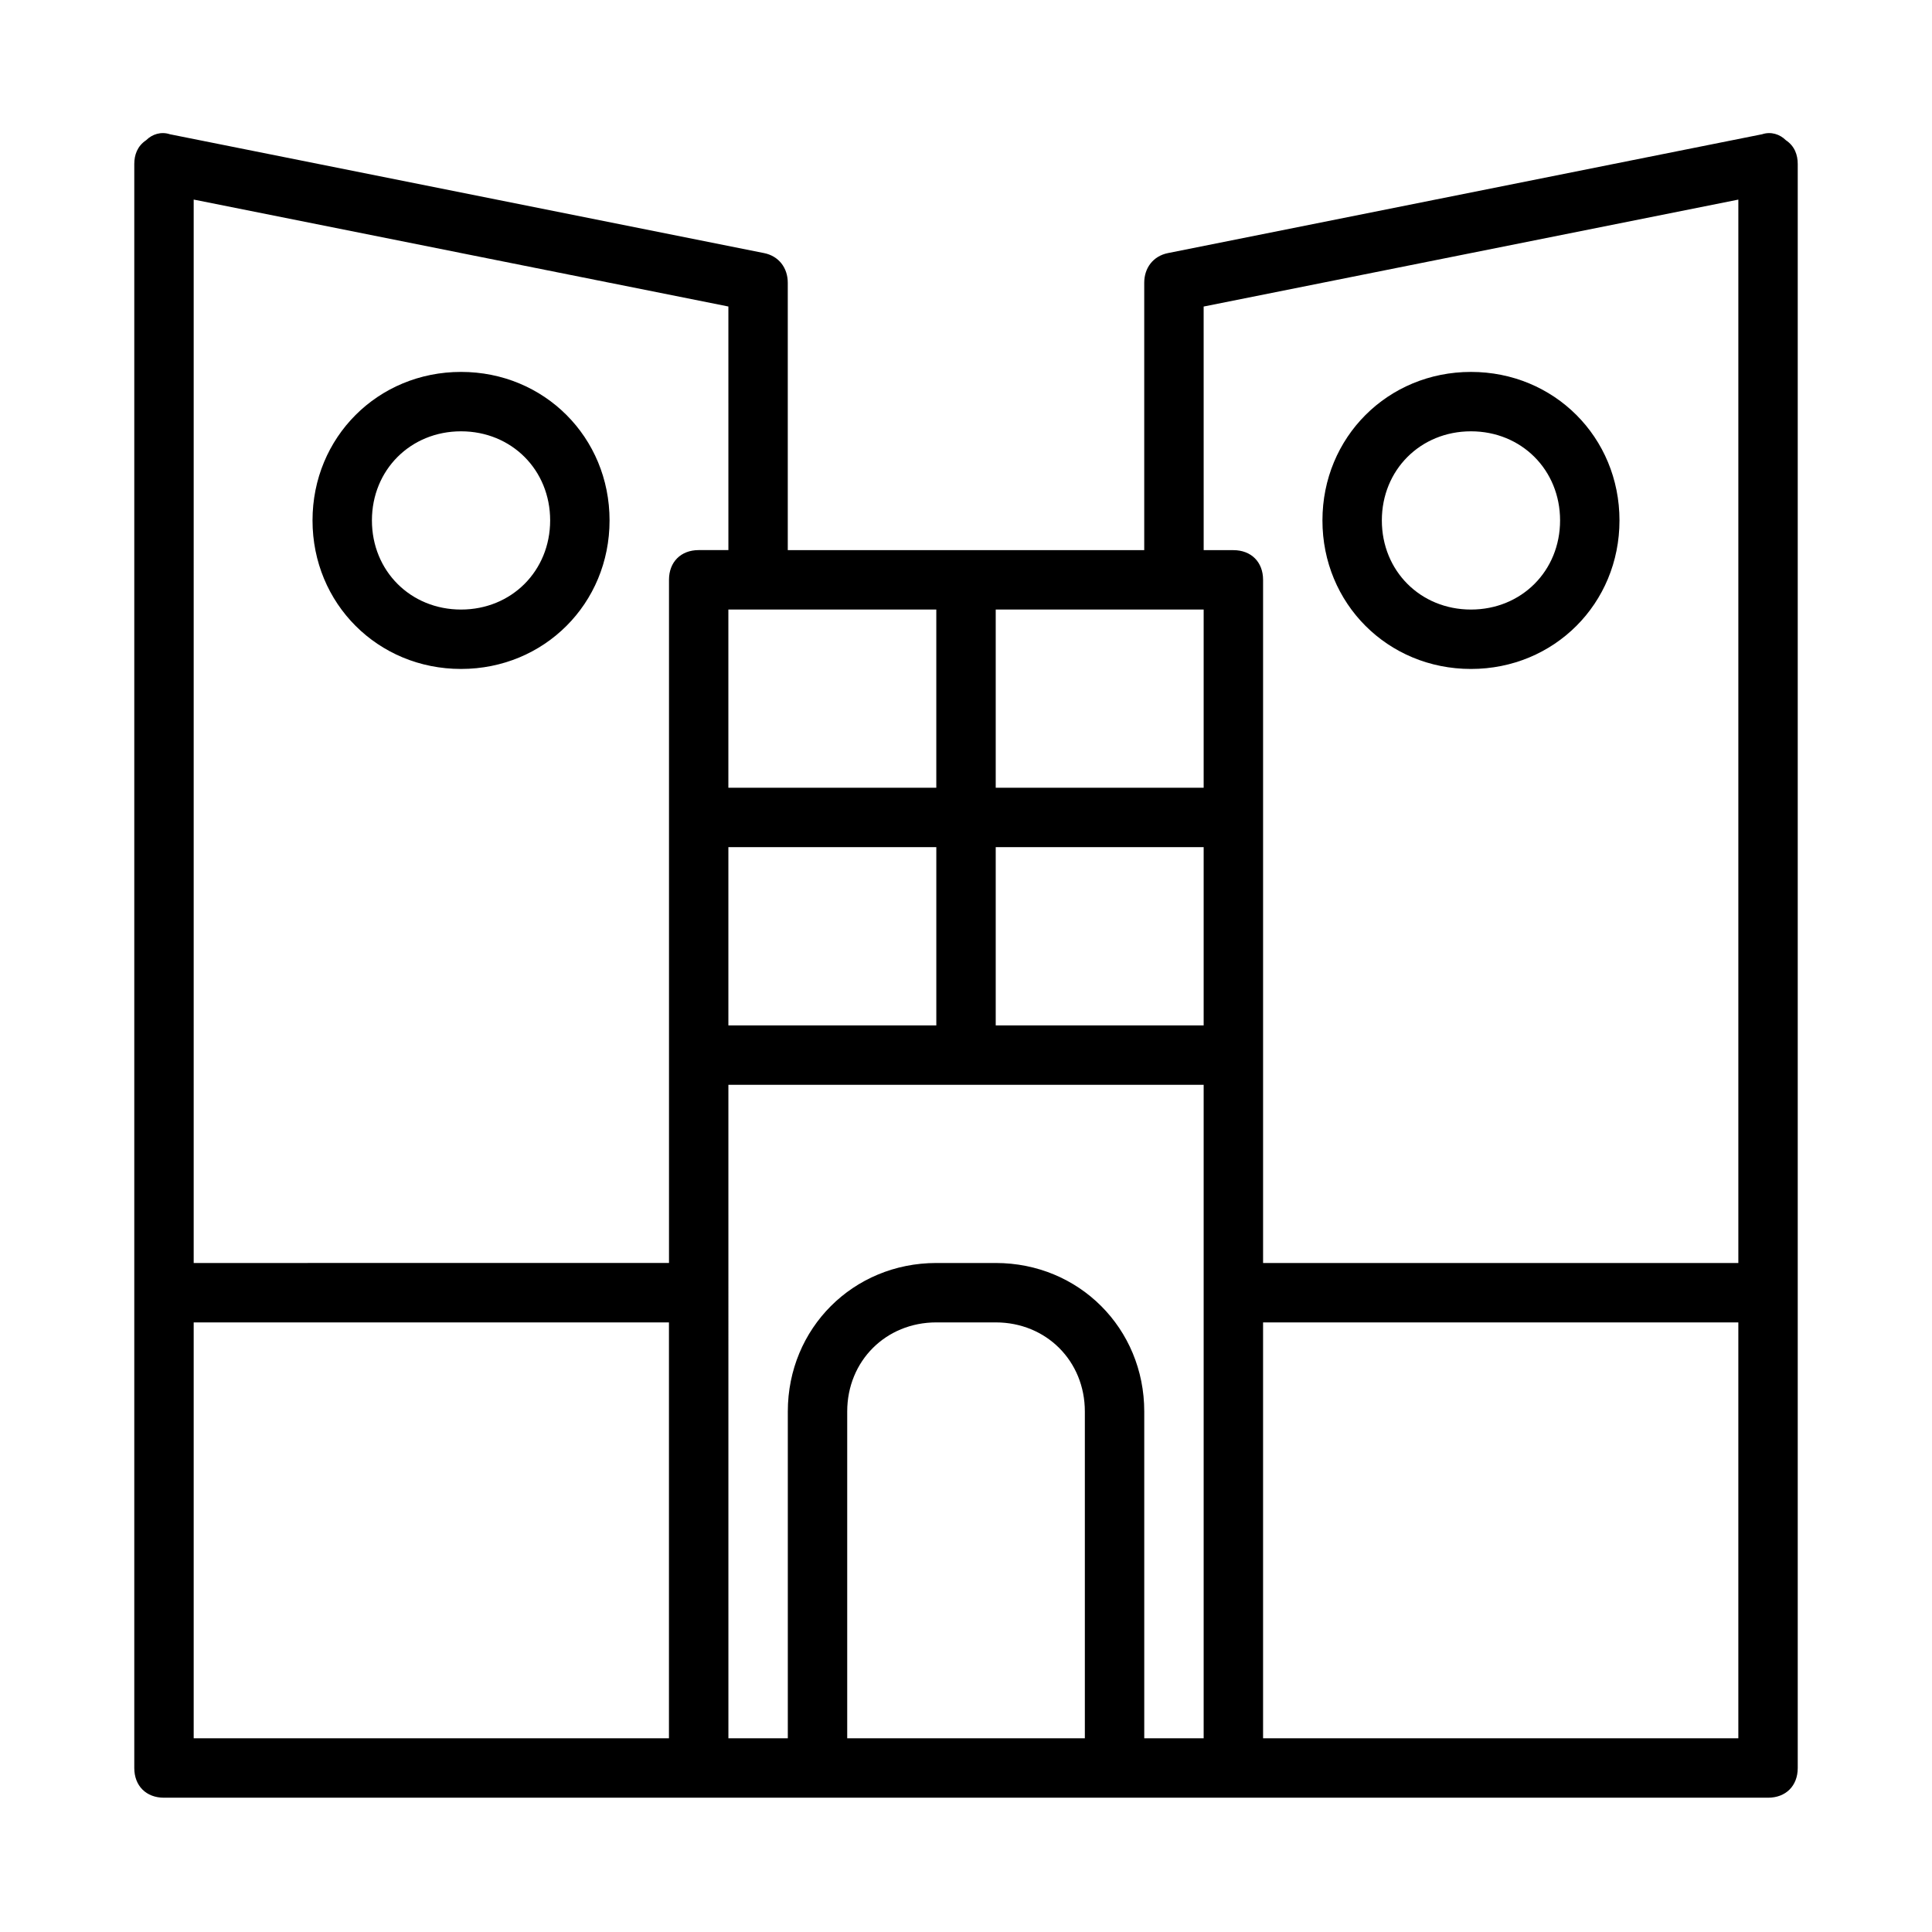 <?xml version="1.0" encoding="UTF-8"?>
<!-- Uploaded to: SVG Repo, www.svgrepo.com, Generator: SVG Repo Mixer Tools -->
<svg fill="#000000" width="800px" height="800px" version="1.1" viewBox="144 144 512 512" xmlns="http://www.w3.org/2000/svg">
 <g>
  <path d="m266.18 242.56c-22.043 0-39.359 17.32-39.359 39.359 0 22.043 17.32 39.359 39.359 39.359 22.043 0 39.359-17.32 39.359-39.359 0-22.043-17.32-39.359-39.359-39.359zm0 62.977c-13.383 0-23.617-10.234-23.617-23.617 0-13.383 10.234-23.617 23.617-23.617 13.383 0 23.617 10.234 23.617 23.617-0.004 13.383-10.238 23.617-23.617 23.617z"/>
  <path d="m610.97 179.58-157.44 31.488c-3.934 0.785-6.297 3.938-6.297 7.871v70.848h-94.465v-70.848c0-3.938-2.363-7.086-6.297-7.871l-157.44-31.488c-2.359-0.789-4.723 0-6.297 1.574-2.363 1.574-3.148 3.938-3.148 6.297v425.09c0 4.723 3.148 7.871 7.871 7.871h425.09c4.723 0 7.871-3.148 7.871-7.871v-425.09c0-2.363-0.789-4.723-3.148-6.297-1.574-1.574-3.934-2.363-6.297-1.574zm-147.99 45.656 141.7-28.34v281.82h-125.95v-181.05c0-4.723-3.148-7.871-7.871-7.871h-7.871zm-125.95 143.27h55.105v47.23h-55.105zm70.848 0h55.105v47.23h-55.105zm55.105-62.977v47.23h-55.105v-47.23zm-70.852 0v47.23h-55.105v-47.23zm-196.8-108.64 141.7 28.34 0.004 64.551h-7.871c-4.723 0-7.871 3.148-7.871 7.871v181.05l-125.96 0.004zm0 297.56h125.95v110.21l-125.95 0.004zm173.19 110.21v-86.594c0-13.383 10.234-23.617 23.617-23.617h15.742c13.383 0 23.617 10.234 23.617 23.617v86.594zm86.59 0h-7.871v-86.594c0-22.043-17.32-39.359-39.359-39.359h-15.742c-22.043 0-39.359 17.32-39.359 39.359v86.594h-15.742l-0.004-173.18h125.95v173.18zm23.617 0v-110.21h125.95v110.21z"/>
  <path d="m533.82 321.28c22.043 0 39.359-17.32 39.359-39.359 0-22.043-17.32-39.359-39.359-39.359-22.043 0-39.359 17.32-39.359 39.359-0.004 22.043 17.316 39.359 39.359 39.359zm0-62.977c13.383 0 23.617 10.234 23.617 23.617 0 13.383-10.234 23.617-23.617 23.617-13.383 0-23.617-10.234-23.617-23.617 0-13.383 10.234-23.617 23.617-23.617z"/>
 </g>
</svg>